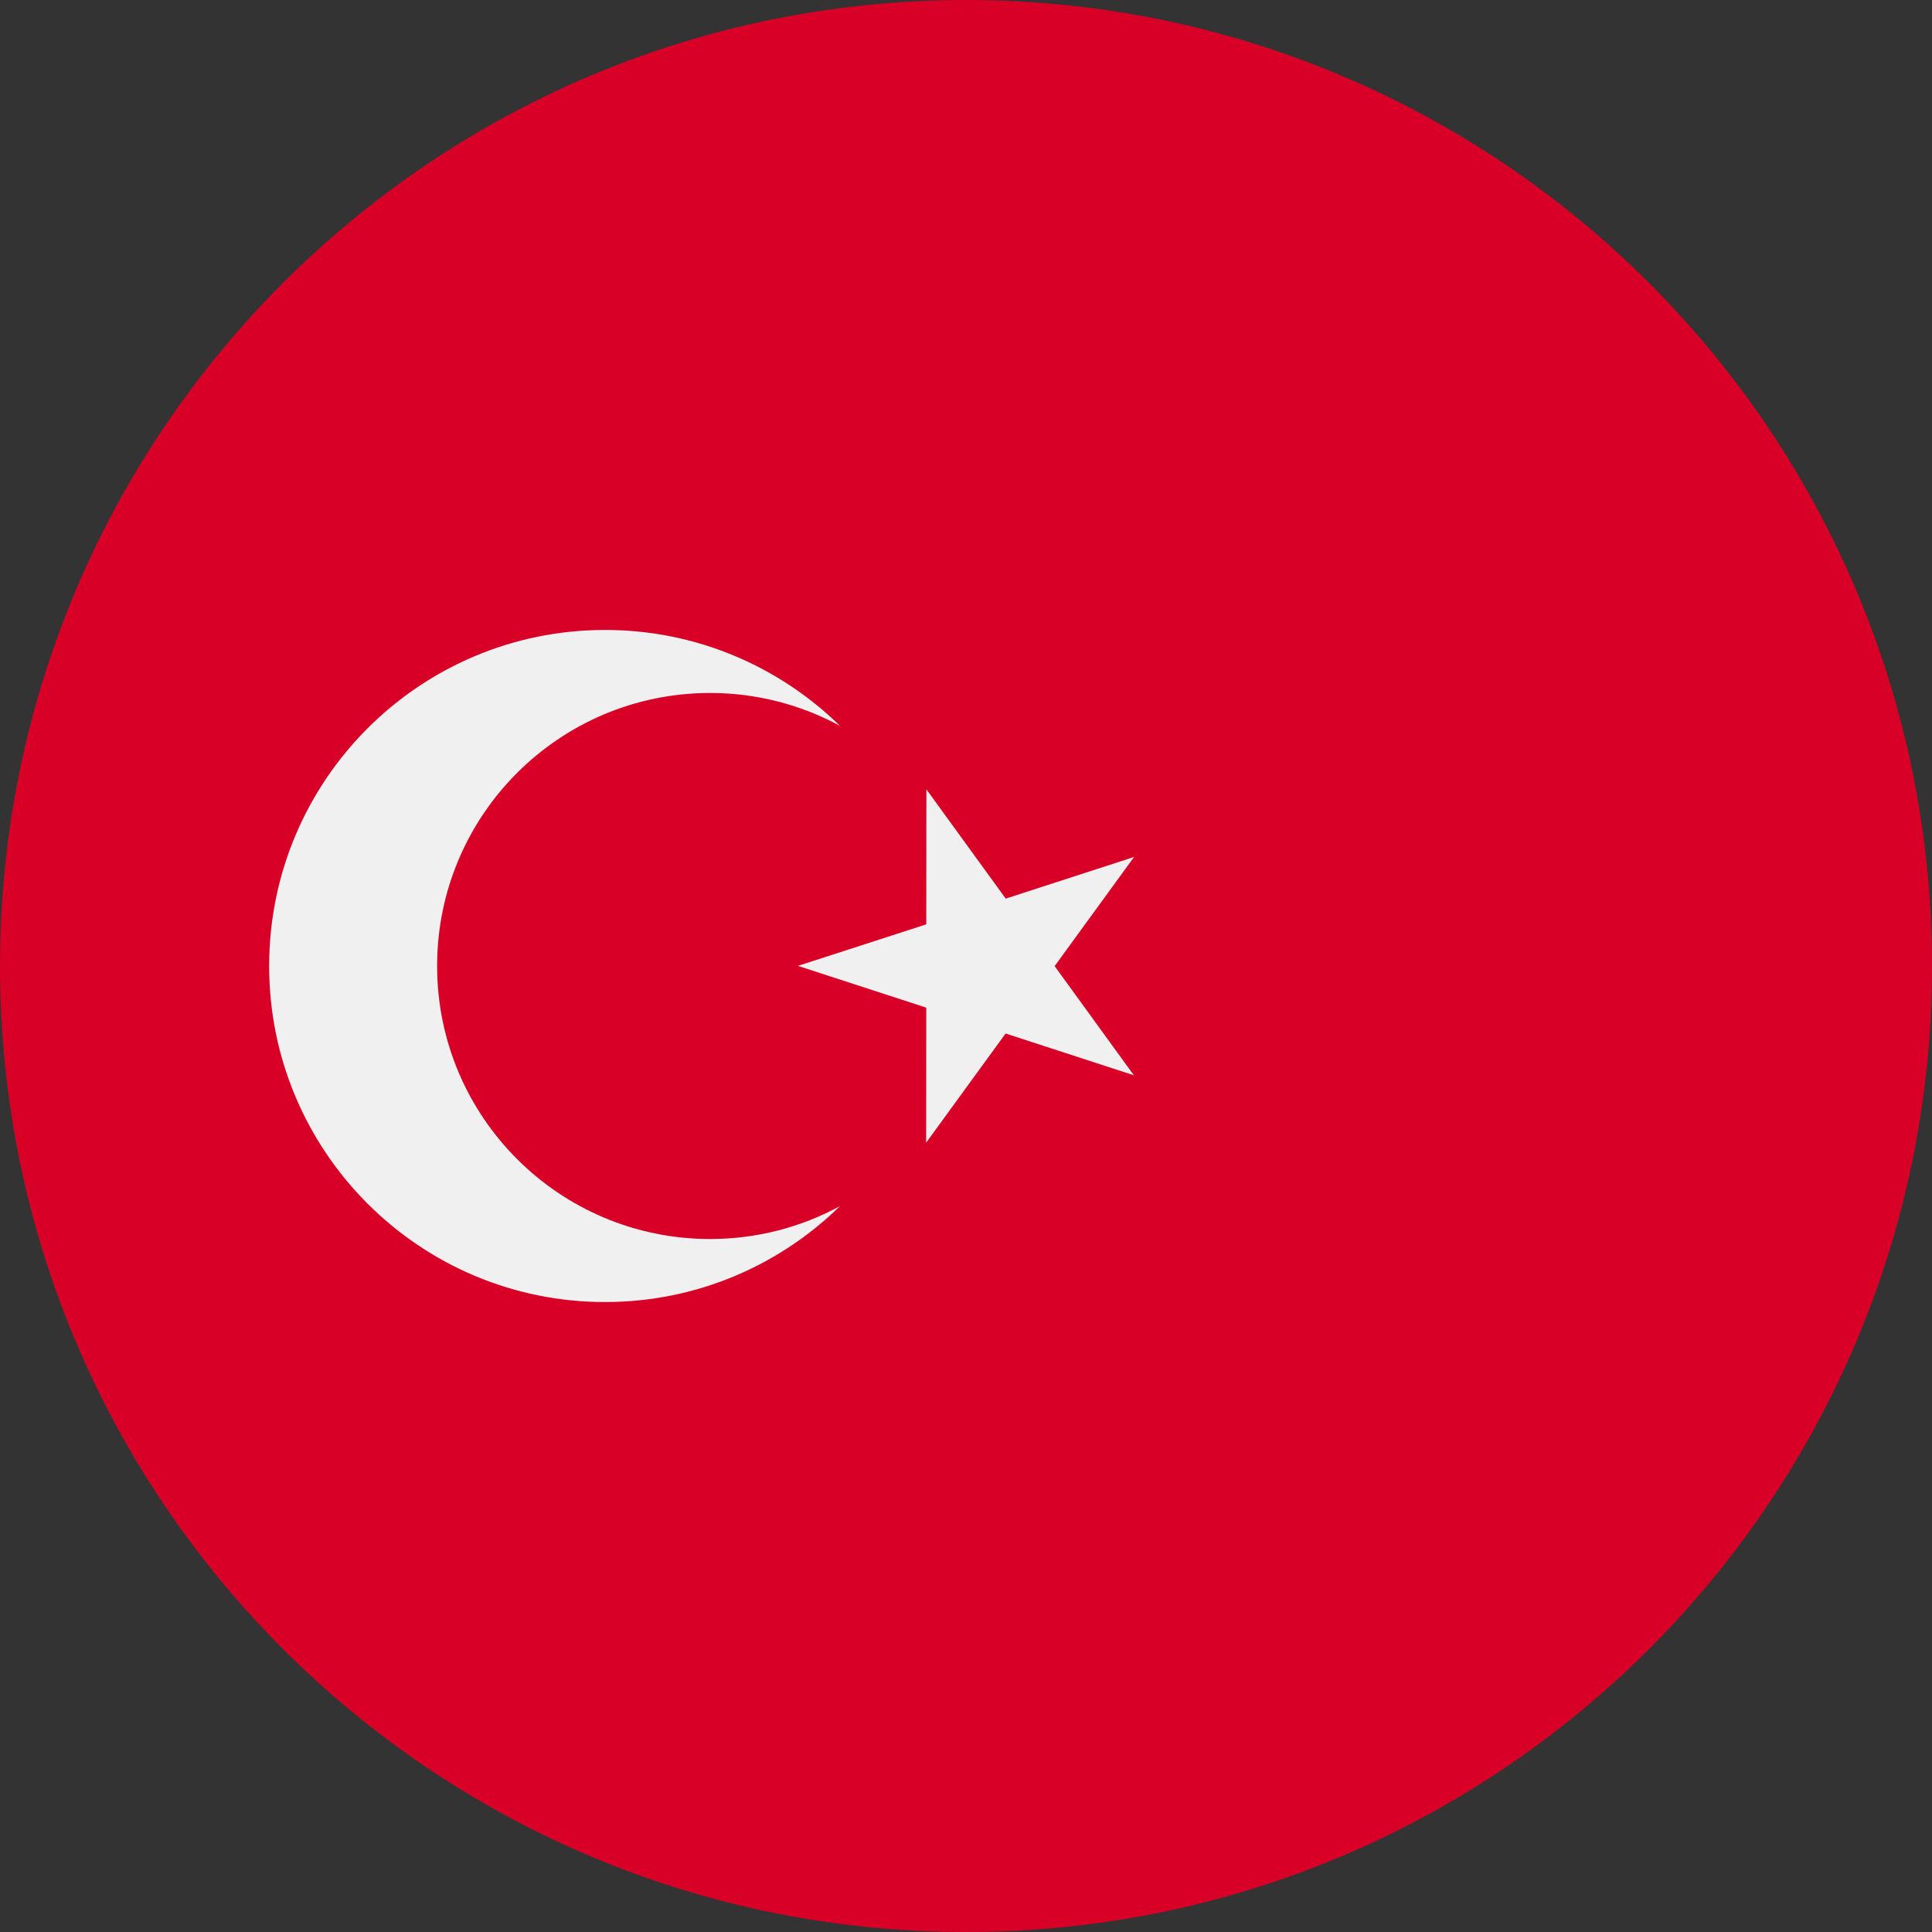 <svg width="16" height="16" viewBox="0 0 16 16" fill="none" xmlns="http://www.w3.org/2000/svg">
<rect x="0" y="0" width="16" height="16" fill="#333333" stroke="none"/>
<g clip-path="url(#clip0_806_7266)">
<path d="M8 16C12.418 16 16 12.418 16 8C16 3.582 12.418 0 8 0C3.582 0 0 3.582 0 8C0 12.418 3.582 16 8 16Z" fill="#D80027"/>
<path d="M7.672 6.537L8.329 7.442L9.392 7.097L8.734 8.001L9.39 8.905L8.328 8.559L7.67 9.463L7.671 8.345L6.608 7.999L7.671 7.655L7.672 6.537Z" fill="#F0F0F0"/>
<path d="M5.881 10.261C4.632 10.261 3.62 9.249 3.62 8C3.62 6.751 4.632 5.739 5.881 5.739C6.27 5.739 6.636 5.838 6.956 6.011C6.454 5.52 5.768 5.217 5.011 5.217C3.474 5.217 2.229 6.463 2.229 8C2.229 9.537 3.474 10.783 5.011 10.783C5.768 10.783 6.454 10.48 6.956 9.989C6.636 10.162 6.27 10.261 5.881 10.261Z" fill="#F0F0F0"/>
</g>
<defs>
<clipPath id="clip0_806_7266">
<rect width="16" height="16" fill="white"/>
</clipPath>
</defs>
</svg>
